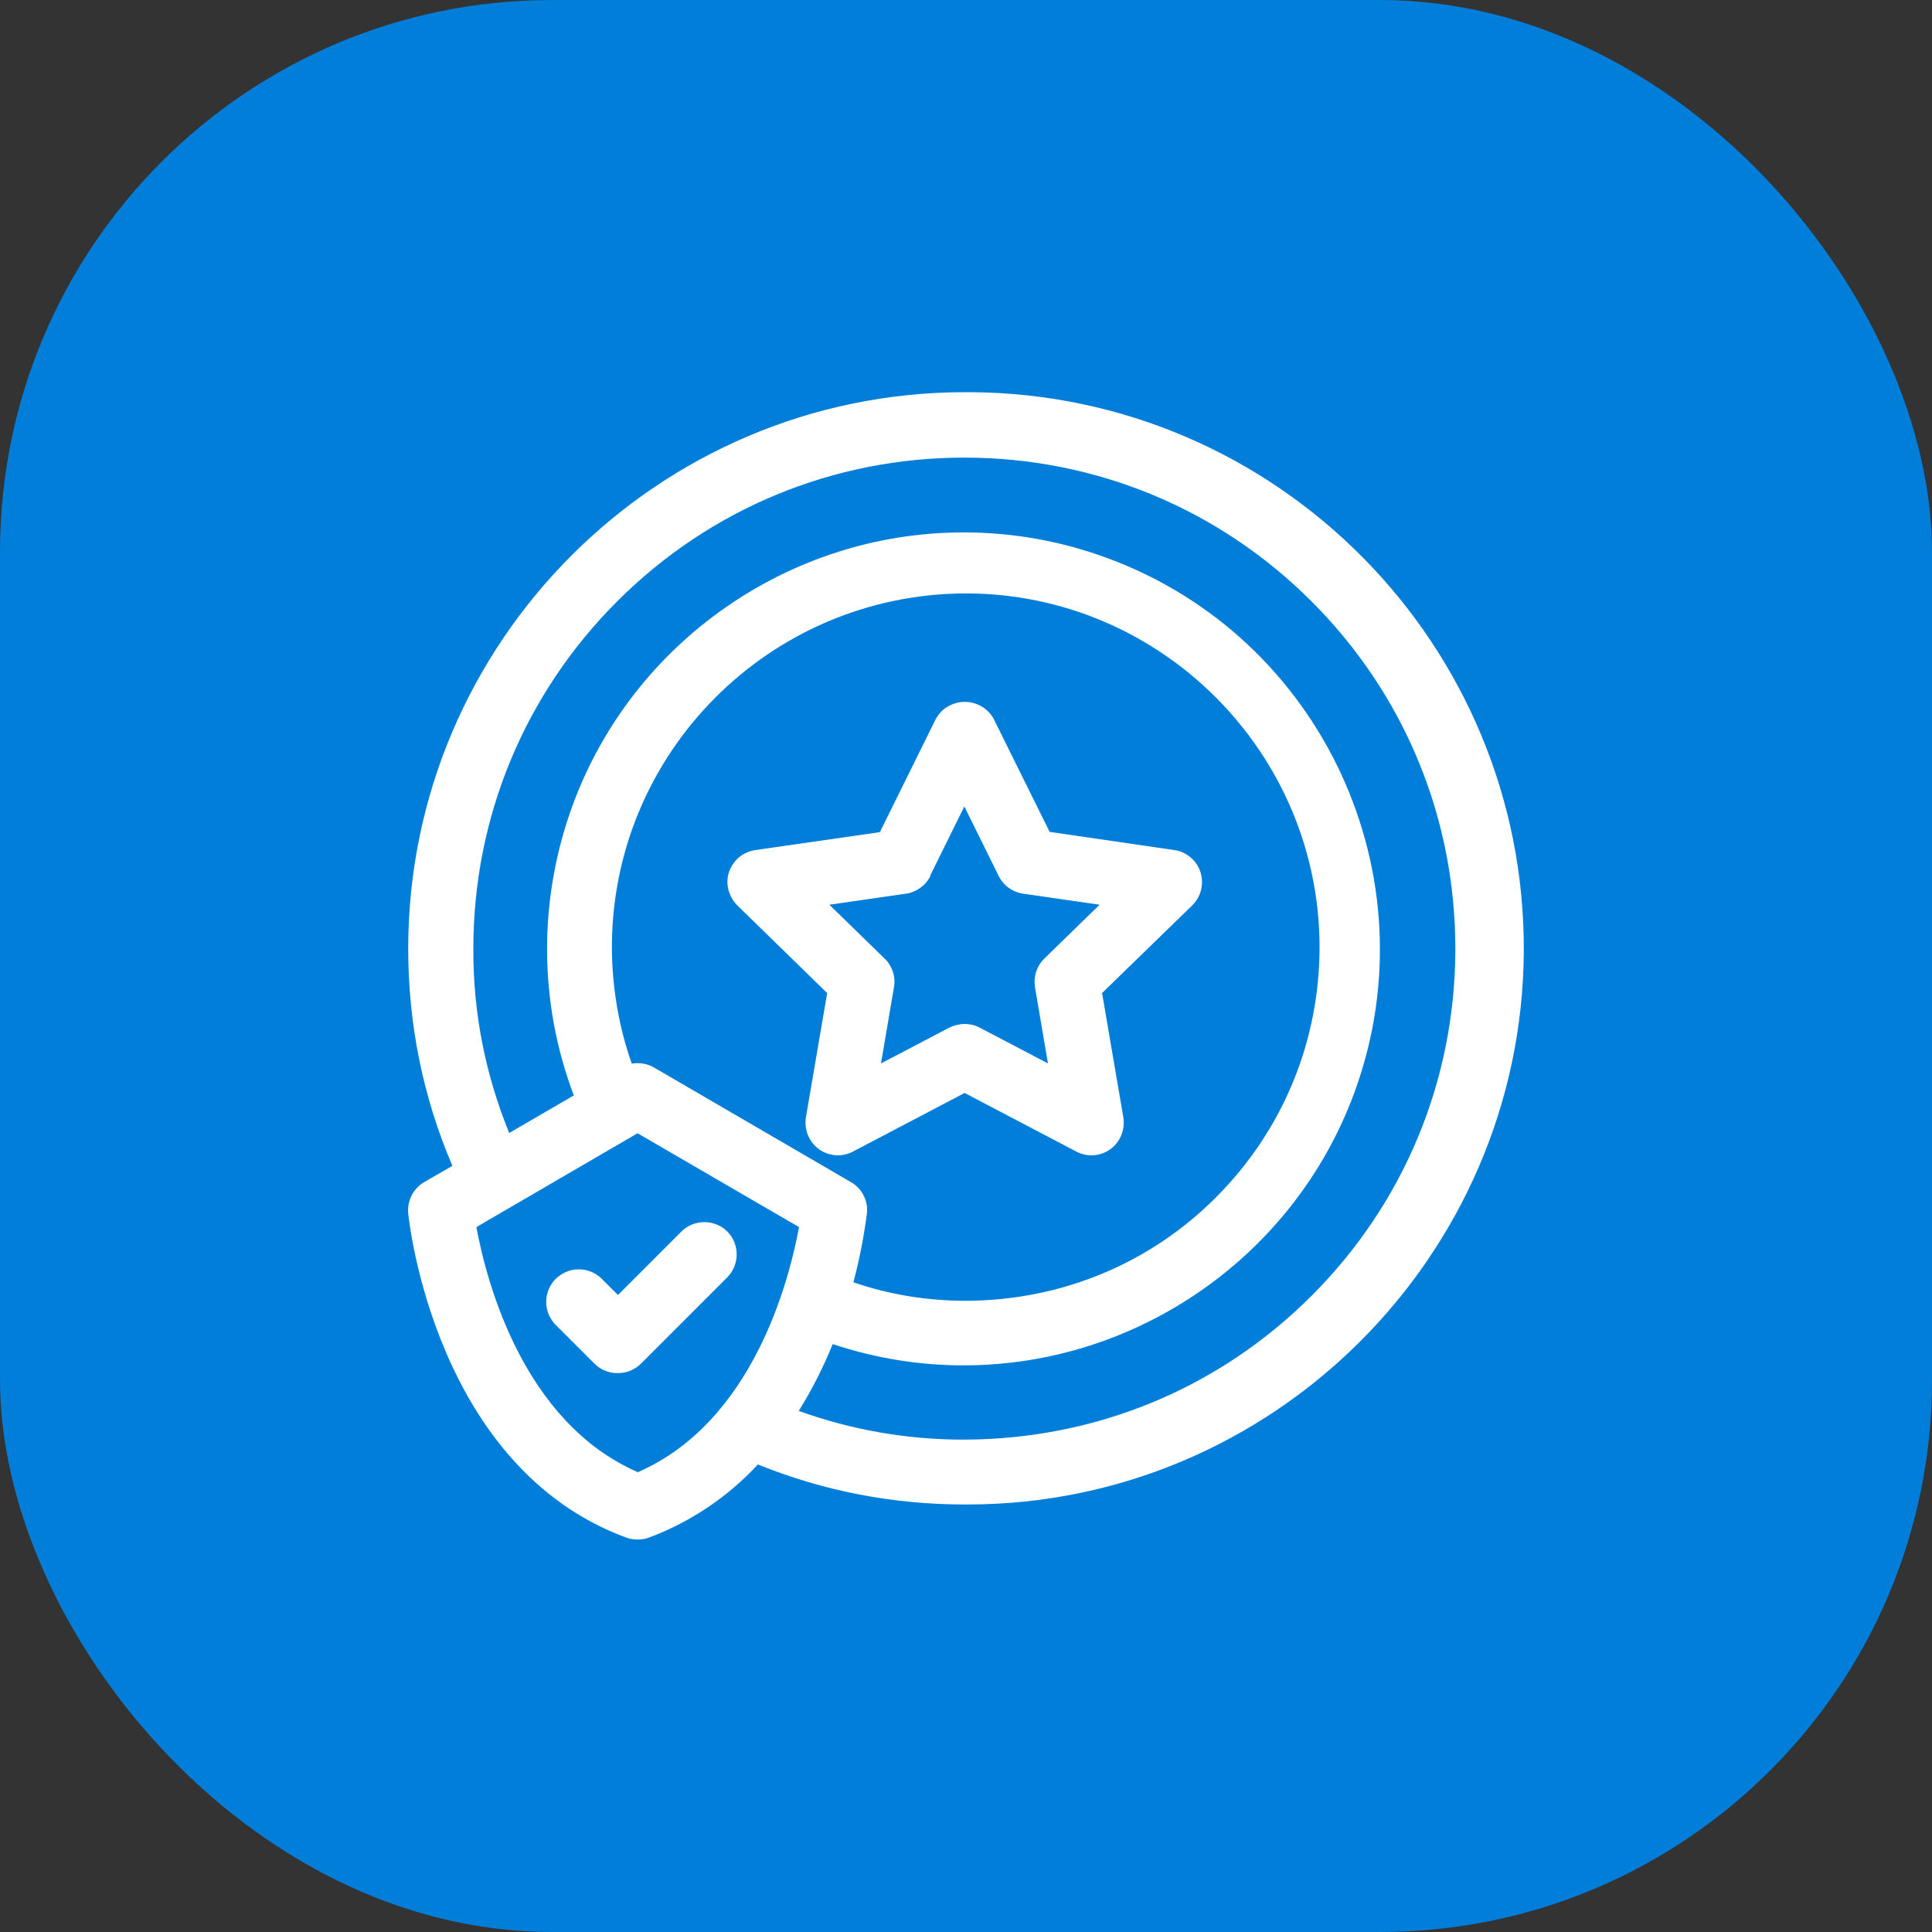 <?xml version="1.0" encoding="UTF-8"?> <svg xmlns="http://www.w3.org/2000/svg" id="_Слой_1" data-name="Слой 1" viewBox="0 0 70 70"><rect x="0" y="0" width="70" height="70" fill="#333333" stroke="none"/><rect x="0" width="70" height="70" rx="20" ry="20" style="fill: #007ed9;"></rect><g><path d="M35.17,14.21h-.23c-11.1.01-20.14,9.05-20.15,20.15,0,2.73.53,5.38,1.6,7.88l-1.02.59c-.4.23-.62.68-.58,1.13.04.38,1.01,9.21,7.9,11.75.13.05.27.07.41.07s.28-.02.41-.07c1.5-.56,2.86-1.47,3.95-2.65,2.37.96,4.88,1.45,7.48,1.45h.12c11.04,0,20.08-8.99,20.15-20.03.06-11.11-8.92-20.2-20.03-20.27ZM34.9,52.16c-2.04,0-4.05-.35-5.96-1.04.48-.77.89-1.58,1.23-2.42,1.54.51,3.13.77,4.74.77,6.3,0,11.99-3.97,14.16-9.88,2.87-7.81-1.15-16.5-8.95-19.37-1.68-.62-3.43-.93-5.21-.93-6.3,0-11.99,3.97-14.16,9.88-1.25,3.41-1.24,7.13.04,10.52l-2.34,1.36c-.87-2.13-1.31-4.37-1.3-6.68,0-4.75,1.85-9.22,5.21-12.58s7.83-5.21,12.58-5.21h0c4.75,0,9.22,1.85,12.58,5.21,3.36,3.36,5.21,7.83,5.21,12.58s-1.85,9.22-5.21,12.58-7.83,5.21-12.63,5.21ZM23.1,38.52c-.07,0-.14,0-.21.02-.47-1.34-.71-2.75-.72-4.18-.02-7.07,5.71-12.84,12.82-12.86,7.04,0,12.79,5.73,12.82,12.77.01,3.42-1.31,6.65-3.72,9.08-2.41,2.43-5.63,3.77-9.1,3.78-1.39,0-2.76-.22-4.07-.67.22-.82.38-1.65.49-2.5.05-.46-.18-.9-.58-1.13l-7.13-4.15c-.18-.1-.38-.16-.59-.16ZM23.1,41.06l5.85,3.4c-.37,2-1.69,7.07-5.84,8.88-4.15-1.81-5.48-6.88-5.85-8.88l5.84-3.4Z" style="fill: #fff;"></path><path d="M29.97,35.98l-.77,4.5c-.05.31.02.62.2.88.18.26.45.43.76.48.06.01.13.02.2.02.19,0,.38-.05.55-.14l4.04-2.12,4.04,2.12c.17.09.36.14.55.14.44,0,.84-.24,1.04-.63.12-.23.16-.49.12-.75l-.77-4.5,3.27-3.18c.46-.45.47-1.2.02-1.66-.18-.18-.42-.31-.67-.34l-4.52-.66-2.04-4.12c-.22-.37-.61-.59-1.04-.59-.21,0-.42.06-.61.17-.18.1-.32.25-.44.46l-2.02,4.09-4.52.65c-.31.05-.59.21-.77.46-.19.25-.27.56-.22.87.04.25.16.49.34.67l3.27,3.19ZM33.7,31.73l1.24-2.51,1.24,2.51c.17.35.5.59.89.65l2.77.4-2,1.95c-.28.27-.4.66-.34,1.04l.47,2.76-2.48-1.3c-.17-.09-.36-.13-.54-.13s-.38.05-.55.13l-2.48,1.3.47-2.76c.07-.38-.06-.77-.34-1.04l-2-1.95,2.77-.4c.38-.05.72-.3.89-.64Z" style="fill: #fff;"></path><path d="M22.39,49.75c.31,0,.61-.12.83-.34l3.13-3.13c.45-.45.46-1.2,0-1.66-.22-.22-.52-.34-.83-.34s-.61.12-.83.34l-2.3,2.3-.6-.6c-.22-.21-.51-.33-.82-.33-.32,0-.62.13-.85.36-.44.46-.44,1.18,0,1.64l1.42,1.42c.22.22.52.34.83.34Z" style="fill: #fff;"></path></g></svg> 